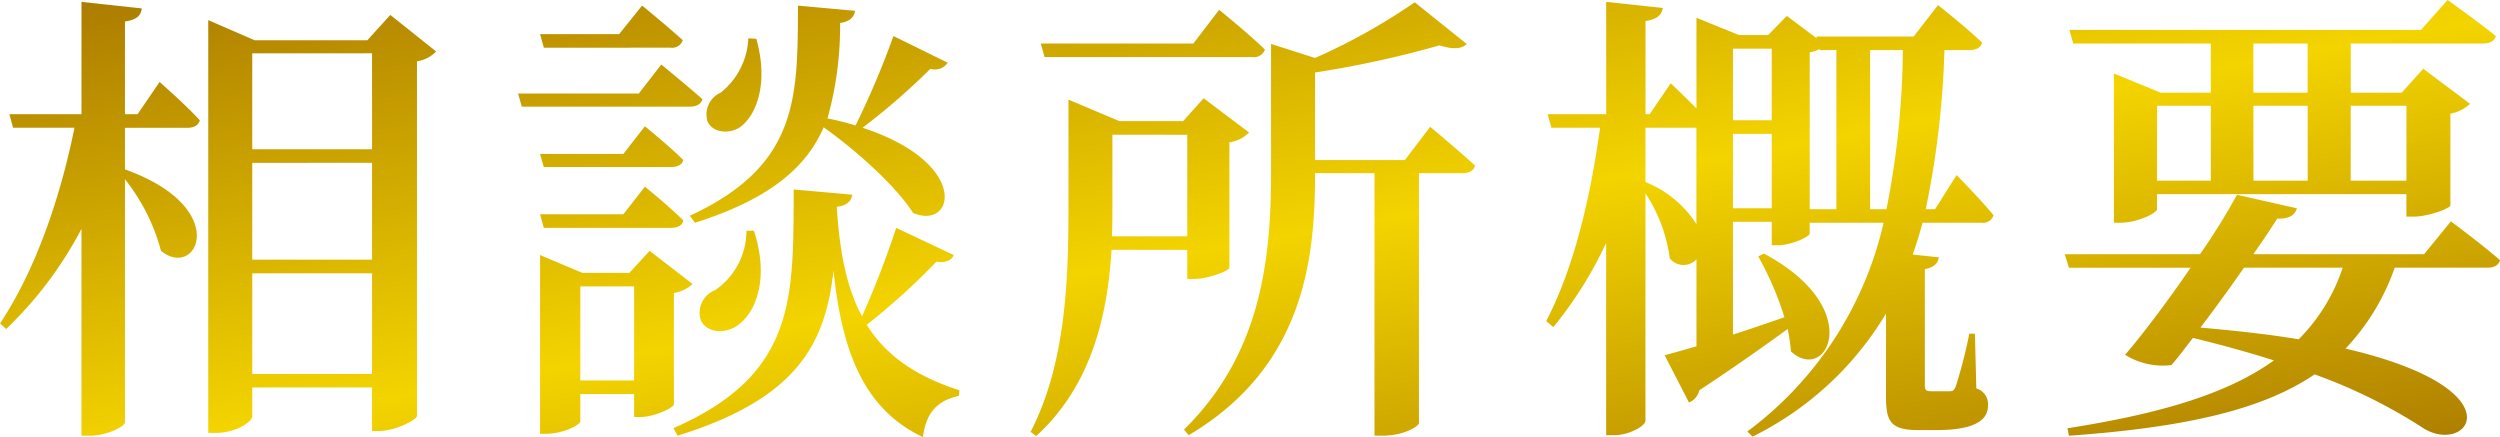 <svg xmlns="http://www.w3.org/2000/svg" xmlns:xlink="http://www.w3.org/1999/xlink" width="240.39" height="42.03" viewBox="0 0 240.39 42.03">
  <defs>
    <linearGradient id="linear-gradient" x2="1" y2="1" gradientUnits="objectBoundingBox">
      <stop offset="0" stop-color="#a97900"/>
      <stop offset="0.515" stop-color="#f3d400"/>
      <stop offset="1" stop-color="#a97900"/>
    </linearGradient>
  </defs>
  <path id="パス_2119" data-name="パス 2119" d="M14.265-27.09H13.05V-36c1.17-.18,1.53-.585,1.62-1.26l-5.8-.63v10.8H1.935l.36,1.305h5.9c-1.35,6.7-3.735,13.68-7.155,18.81l.585.54a37.086,37.086,0,0,0,7.245-9.63V3.825H9.72c1.53,0,3.33-.855,3.33-1.305V-20.835a18.765,18.765,0,0,1,3.465,6.885c3.465,2.835,6.885-4.14-3.465-7.83v-4h5.985c.63,0,1.08-.225,1.215-.72-1.395-1.53-3.87-3.69-3.87-3.69ZM25.29-2.115V-11.79H36.81v9.675Zm11.52-20.3V-13.1H25.29V-22.41Zm0-10.53v9.225H25.29V-32.94Zm1.755-3.69L36.36-34.2H25.515L21.06-36.135V3.555h.72c1.89,0,3.51-1.035,3.51-1.62V-.81H36.81V3.375h.63c1.62,0,3.645-1.08,3.69-1.44v-34.11a3.235,3.235,0,0,0,1.845-.945ZM67.86-16.65c7.38-2.34,10.755-5.445,12.375-9.18,3.1,2.2,6.93,5.625,8.6,8.235,3.96,1.71,5.58-4.77-4.86-8.19a65.552,65.552,0,0,0,6.525-5.67,1.477,1.477,0,0,0,1.665-.585l-5.22-2.565a82.369,82.369,0,0,1-3.645,8.6,23.669,23.669,0,0,0-2.7-.675,32.834,32.834,0,0,0,1.215-9.18c.945-.135,1.35-.585,1.44-1.17l-5.49-.5c-.045,8.73.135,15.345-10.4,20.205Zm4.95.765a6.905,6.905,0,0,1-3.015,5.715A2.344,2.344,0,0,0,68.4-7.335c.54,1.3,2.34,1.395,3.51.585,1.755-1.17,3.15-4.455,1.62-9.135Zm.18-18.5a7.035,7.035,0,0,1-2.655,5.22,2.3,2.3,0,0,0-1.26,2.79c.54,1.17,2.34,1.215,3.285.405,1.485-1.215,2.565-4.23,1.4-8.37Zm-7.47.9a1.077,1.077,0,0,0,1.17-.72c-1.485-1.35-3.915-3.33-3.915-3.33L60.57-34.785h-7.6l.36,1.305Zm-3.06,4.41H50.85l.36,1.26H67.365c.63,0,1.08-.225,1.215-.72-1.53-1.35-3.96-3.33-3.96-3.33Zm-1.485,5.805h-8.01l.36,1.26h12.24c.63,0,1.08-.225,1.17-.675-1.35-1.35-3.69-3.24-3.69-3.24Zm0,5.805h-8.01l.36,1.305h12.24c.63,0,1.08-.225,1.17-.72-1.35-1.35-3.69-3.24-3.69-3.24ZM56.835-1.485V-10.53H62.01v9.045Zm9-8.415a3.512,3.512,0,0,0,1.8-.855L63.5-13.95,61.56-11.835H57.015l-4.05-1.71V3.645h.54c1.665,0,3.33-.855,3.33-1.215V-.18H62.01V2.025h.63c1.305,0,3.195-.9,3.195-1.215ZM87.21-16.155A90.073,90.073,0,0,1,83.925-7.65c-1.485-2.745-2.16-6.21-2.43-10.53.99-.135,1.395-.54,1.485-1.17l-5.625-.5c-.045,10.44.27,17.775-11.565,22.95l.4.72C77.805.225,80.415-5.13,81.18-12.06c.81,7.74,2.88,13.32,8.6,16.02C90.09,1.575,91.17.45,93.24,0l.045-.54c-4.32-1.4-7.11-3.42-8.91-6.3a63.777,63.777,0,0,0,6.705-6.075c.945.18,1.53-.225,1.665-.63ZM121.455-32.58a1.133,1.133,0,0,0,1.215-.72c-1.665-1.62-4.41-3.825-4.41-3.825l-2.475,3.24h-14.67l.36,1.305ZM115.2-25.11v9.765h-7.245c.045-1.035.045-2.025.045-2.97v-6.8Zm0,11.07v2.79h.675c1.305,0,3.33-.765,3.375-1.08V-24.39a3.2,3.2,0,0,0,1.89-.945l-4.365-3.285-1.98,2.2h-6.12l-4.9-2.07v10.17c0,7.02-.225,15.165-3.645,21.78l.54.4c5.49-5,6.885-12.015,7.245-17.91Zm20.925-8.64h-8.64V-31.1a98.094,98.094,0,0,0,11.97-2.61c1.26.405,2.16.36,2.61-.135l-4.995-4.005a58.317,58.317,0,0,1-9.585,5.355l-4.23-1.35v12.465c0,8.64-1.125,17.505-8.37,24.615l.45.54c11.025-6.525,12.15-16.83,12.15-25.065v-.135H133.2V3.825h.72c2.205,0,3.555-.945,3.555-1.215V-21.42h4.185c.63,0,1.08-.225,1.215-.72-1.665-1.53-4.32-3.735-4.32-3.735Zm44.73,4.725v-15.3h3.15a81.092,81.092,0,0,1-1.575,15.3ZM175.05-33.03a3.861,3.861,0,0,0,.945-.315l.045.09h1.575v15.3H175.05Zm-7.38,14.985V-25.2H171.4v7.155Zm-8.415-7.74h4.9v9.27a10.345,10.345,0,0,0-4.9-4.05ZM171.4-33.39v6.885H167.67V-33.39Zm20.16,16.74a1.077,1.077,0,0,0,1.17-.72c-1.26-1.53-3.555-3.87-3.555-3.87l-2.07,3.285h-.9a87.011,87.011,0,0,0,1.8-15.3H190.4c.63,0,1.125-.225,1.215-.72-1.53-1.485-4.23-3.6-4.23-3.6l-2.34,3.015h-9.36l.045.18-2.88-2.16-1.8,1.845h-2.79l-4.1-1.665v8.73c-1.17-1.215-2.475-2.43-2.475-2.43l-2.025,2.97h-.4v-8.955c1.17-.18,1.53-.585,1.665-1.26l-5.445-.585v10.8H149.85l.36,1.305h4.68c-.9,6.57-2.475,13.41-5.175,18.585l.675.585a37.749,37.749,0,0,0,5.085-8.1V3.78h.765c1.44,0,3.015-.9,3.015-1.395v-21.87a14.962,14.962,0,0,1,2.34,6.255,1.684,1.684,0,0,0,2.565.09v8.37c-1.26.36-2.34.675-3.06.855L163.44.63a1.638,1.638,0,0,0,.99-1.17c3.555-2.34,6.39-4.365,8.505-5.9a20.865,20.865,0,0,1,.315,2.16c3.465,3.2,7.245-4.185-2.61-9.405l-.54.27a30.506,30.506,0,0,1,2.52,5.85c-1.71.585-3.375,1.17-4.95,1.665V-16.74H171.4v2.25h.63c1.215,0,3.015-.81,3.015-1.125V-16.65h7.11a34.616,34.616,0,0,1-13.1,20.07l.495.495A30.823,30.823,0,0,0,182.385-7.92V0c0,2.385.36,3.285,3.1,3.285h1.755c3.555,0,4.95-.9,4.95-2.34A1.572,1.572,0,0,0,191.07-.72l-.135-5.265h-.54A47.081,47.081,0,0,1,189.09-.9c-.18.405-.315.45-.585.45h-1.8c-.495,0-.585-.135-.585-.63V-12.2c.855-.135,1.26-.54,1.35-1.125l-2.52-.27c.36-.99.675-2.025.945-3.06ZM222.93-33.885v4.725h-5.22v-4.725Zm9.5,5.985v7.2H227.07v-7.2Zm-14.715,0h5.22v7.2h-5.22Zm-9.27,0h5.175v7.2H208.44Zm5.175-5.985v4.725H208.8l-4.5-1.845V-16.65h.585c1.71,0,3.555-.945,3.555-1.305V-19.4h23.985v2.16h.72c1.305,0,3.465-.765,3.51-1.08v-8.82a3.863,3.863,0,0,0,1.89-.945l-4.5-3.375-2.07,2.3h-4.9v-4.725h12.69c.675,0,1.125-.225,1.26-.72-1.8-1.44-4.635-3.465-4.635-3.465l-2.565,2.88h-33.8l.36,1.305ZM226.3-12.33a17.6,17.6,0,0,1-4.23,6.885c-2.7-.45-5.85-.81-9.45-1.125,1.4-1.845,2.88-3.87,4.185-5.76Zm7.83-1.3H217.71c.945-1.35,1.755-2.565,2.295-3.42,1.17.045,1.71-.36,1.89-.99l-5.76-1.3a62.922,62.922,0,0,1-3.555,5.715H199.575l.4,1.3h11.7c-2.16,3.15-4.59,6.39-6.3,8.37a6.829,6.829,0,0,0,4.455.99c.63-.72,1.3-1.62,2.07-2.61,2.79.675,5.4,1.4,7.785,2.16-4.5,3.24-10.98,5.13-19.845,6.525l.135.72c11.295-.81,18.63-2.52,23.625-5.9a50.68,50.68,0,0,1,10.53,5.22c4.275,2.565,9.135-3.825-7.56-7.7A21.618,21.618,0,0,0,231.3-12.33h8.91c.63,0,1.08-.225,1.215-.72-1.8-1.575-4.725-3.735-4.725-3.735Z" transform="translate(-1.035 38.07)" fill="url(#linear-gradient)"/>
</svg>
